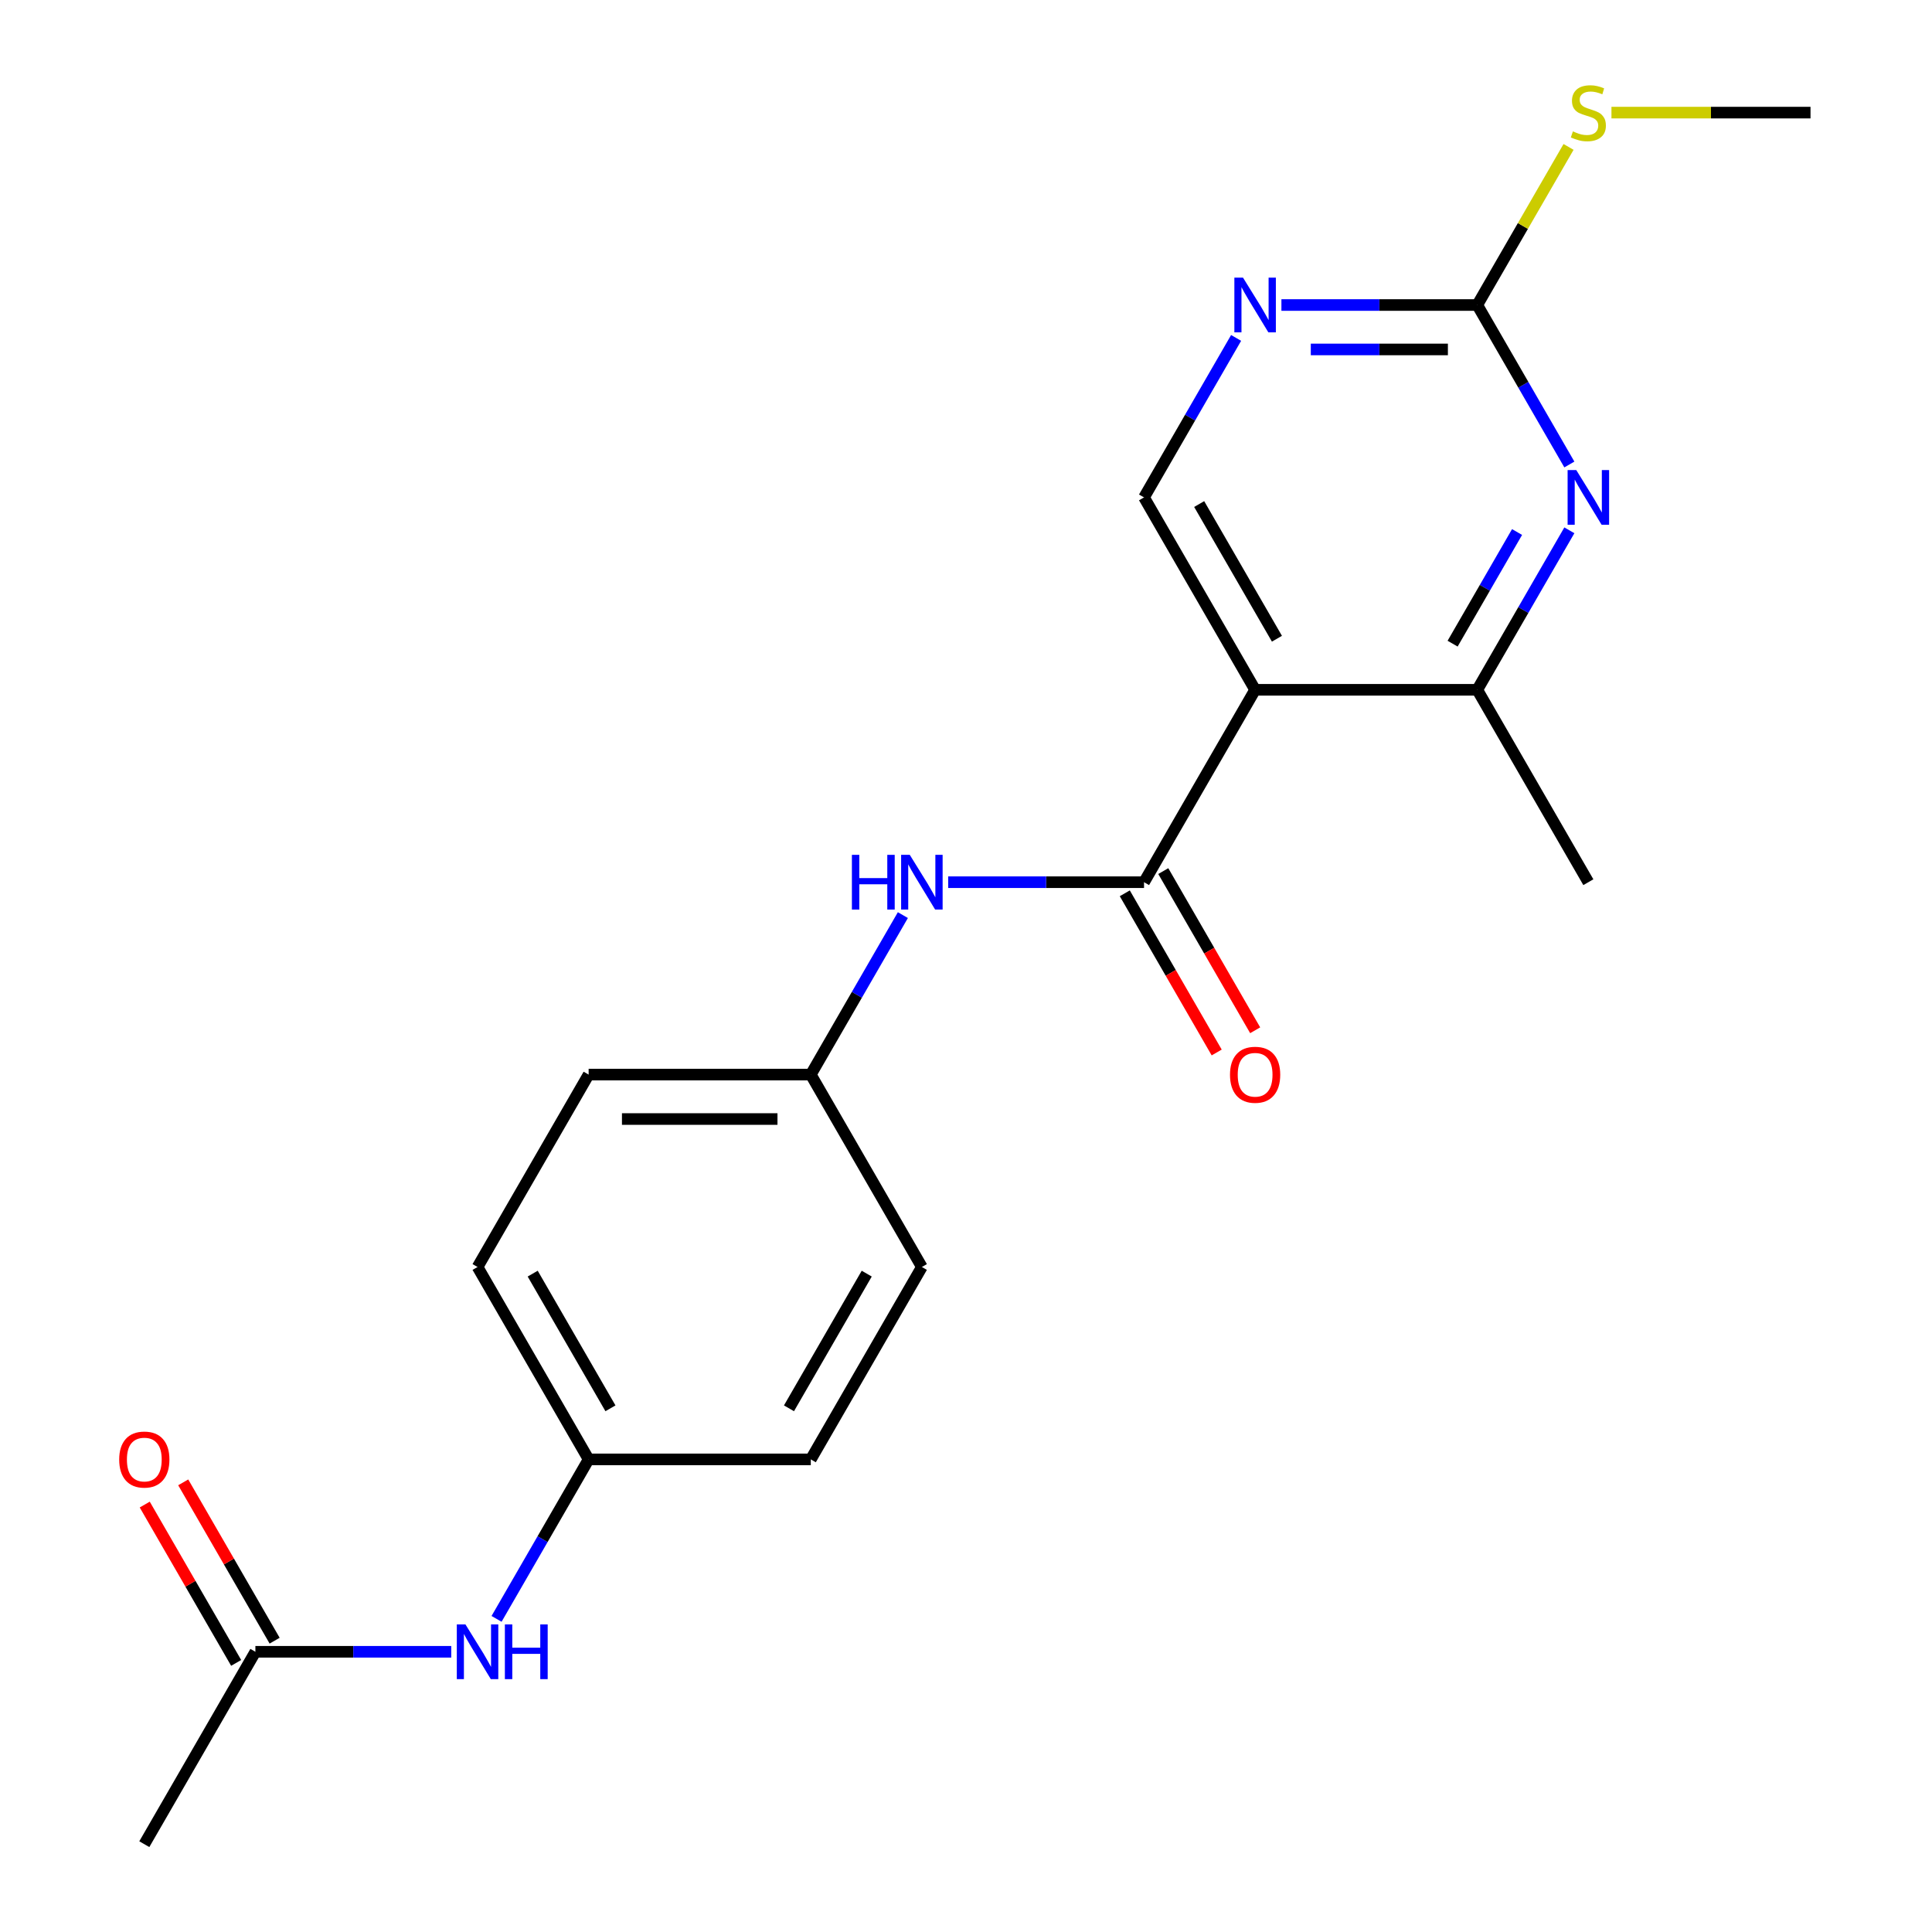 <?xml version='1.0' encoding='iso-8859-1'?>
<svg version='1.1' baseProfile='full'
              xmlns='http://www.w3.org/2000/svg'
                      xmlns:rdkit='http://www.rdkit.org/xml'
                      xmlns:xlink='http://www.w3.org/1999/xlink'
                  xml:space='preserve'
width='1000px' height='1000px' viewBox='0 0 1000 1000'>
<!-- END OF HEADER -->
<rect style='opacity:1.0;fill:#FFFFFF;stroke:none' width='1000' height='1000' x='0' y='0'> </rect>
<path class='bond-0' d='M 649.645,357.041 L 592.15,456.625' style='fill:none;fill-rule:evenodd;stroke:#000000;stroke-width:6px;stroke-linecap:butt;stroke-linejoin:miter;stroke-opacity:1' />
<path class='bond-2' d='M 649.645,357.041 L 764.635,357.041' style='fill:none;fill-rule:evenodd;stroke:#000000;stroke-width:6px;stroke-linecap:butt;stroke-linejoin:miter;stroke-opacity:1' />
<path class='bond-5' d='M 649.645,357.041 L 592.15,257.457' style='fill:none;fill-rule:evenodd;stroke:#000000;stroke-width:6px;stroke-linecap:butt;stroke-linejoin:miter;stroke-opacity:1' />
<path class='bond-5' d='M 660.938,330.604 L 620.691,260.895' style='fill:none;fill-rule:evenodd;stroke:#000000;stroke-width:6px;stroke-linecap:butt;stroke-linejoin:miter;stroke-opacity:1' />
<path class='bond-6' d='M 592.15,456.625 L 541.463,456.625' style='fill:none;fill-rule:evenodd;stroke:#000000;stroke-width:6px;stroke-linecap:butt;stroke-linejoin:miter;stroke-opacity:1' />
<path class='bond-6' d='M 541.463,456.625 L 490.775,456.625' style='fill:none;fill-rule:evenodd;stroke:#0000FF;stroke-width:6px;stroke-linecap:butt;stroke-linejoin:miter;stroke-opacity:1' />
<path class='bond-9' d='M 582.192,462.374 L 605.976,503.569' style='fill:none;fill-rule:evenodd;stroke:#000000;stroke-width:6px;stroke-linecap:butt;stroke-linejoin:miter;stroke-opacity:1' />
<path class='bond-9' d='M 605.976,503.569 L 629.759,544.764' style='fill:none;fill-rule:evenodd;stroke:#FF0000;stroke-width:6px;stroke-linecap:butt;stroke-linejoin:miter;stroke-opacity:1' />
<path class='bond-9' d='M 602.109,450.875 L 625.892,492.07' style='fill:none;fill-rule:evenodd;stroke:#000000;stroke-width:6px;stroke-linecap:butt;stroke-linejoin:miter;stroke-opacity:1' />
<path class='bond-9' d='M 625.892,492.07 L 649.676,533.265' style='fill:none;fill-rule:evenodd;stroke:#FF0000;stroke-width:6px;stroke-linecap:butt;stroke-linejoin:miter;stroke-opacity:1' />
<path class='bond-1' d='M 812.295,274.491 L 788.465,315.766' style='fill:none;fill-rule:evenodd;stroke:#0000FF;stroke-width:6px;stroke-linecap:butt;stroke-linejoin:miter;stroke-opacity:1' />
<path class='bond-1' d='M 788.465,315.766 L 764.635,357.041' style='fill:none;fill-rule:evenodd;stroke:#000000;stroke-width:6px;stroke-linecap:butt;stroke-linejoin:miter;stroke-opacity:1' />
<path class='bond-1' d='M 785.229,275.375 L 768.548,304.267' style='fill:none;fill-rule:evenodd;stroke:#0000FF;stroke-width:6px;stroke-linecap:butt;stroke-linejoin:miter;stroke-opacity:1' />
<path class='bond-1' d='M 768.548,304.267 L 751.867,333.159' style='fill:none;fill-rule:evenodd;stroke:#000000;stroke-width:6px;stroke-linecap:butt;stroke-linejoin:miter;stroke-opacity:1' />
<path class='bond-21' d='M 812.295,240.422 L 788.465,199.147' style='fill:none;fill-rule:evenodd;stroke:#0000FF;stroke-width:6px;stroke-linecap:butt;stroke-linejoin:miter;stroke-opacity:1' />
<path class='bond-21' d='M 788.465,199.147 L 764.635,157.873' style='fill:none;fill-rule:evenodd;stroke:#000000;stroke-width:6px;stroke-linecap:butt;stroke-linejoin:miter;stroke-opacity:1' />
<path class='bond-18' d='M 764.635,357.041 L 822.13,456.625' style='fill:none;fill-rule:evenodd;stroke:#000000;stroke-width:6px;stroke-linecap:butt;stroke-linejoin:miter;stroke-opacity:1' />
<path class='bond-3' d='M 764.635,157.873 L 713.948,157.873' style='fill:none;fill-rule:evenodd;stroke:#000000;stroke-width:6px;stroke-linecap:butt;stroke-linejoin:miter;stroke-opacity:1' />
<path class='bond-3' d='M 713.948,157.873 L 663.26,157.873' style='fill:none;fill-rule:evenodd;stroke:#0000FF;stroke-width:6px;stroke-linecap:butt;stroke-linejoin:miter;stroke-opacity:1' />
<path class='bond-3' d='M 749.429,180.87 L 713.948,180.87' style='fill:none;fill-rule:evenodd;stroke:#000000;stroke-width:6px;stroke-linecap:butt;stroke-linejoin:miter;stroke-opacity:1' />
<path class='bond-3' d='M 713.948,180.87 L 678.466,180.87' style='fill:none;fill-rule:evenodd;stroke:#0000FF;stroke-width:6px;stroke-linecap:butt;stroke-linejoin:miter;stroke-opacity:1' />
<path class='bond-11' d='M 764.635,157.873 L 788.257,116.958' style='fill:none;fill-rule:evenodd;stroke:#000000;stroke-width:6px;stroke-linecap:butt;stroke-linejoin:miter;stroke-opacity:1' />
<path class='bond-11' d='M 788.257,116.958 L 811.879,76.043' style='fill:none;fill-rule:evenodd;stroke:#CCCC00;stroke-width:6px;stroke-linecap:butt;stroke-linejoin:miter;stroke-opacity:1' />
<path class='bond-4' d='M 639.81,174.907 L 615.98,216.182' style='fill:none;fill-rule:evenodd;stroke:#0000FF;stroke-width:6px;stroke-linecap:butt;stroke-linejoin:miter;stroke-opacity:1' />
<path class='bond-4' d='M 615.98,216.182 L 592.15,257.457' style='fill:none;fill-rule:evenodd;stroke:#000000;stroke-width:6px;stroke-linecap:butt;stroke-linejoin:miter;stroke-opacity:1' />
<path class='bond-12' d='M 467.325,473.66 L 443.496,514.934' style='fill:none;fill-rule:evenodd;stroke:#0000FF;stroke-width:6px;stroke-linecap:butt;stroke-linejoin:miter;stroke-opacity:1' />
<path class='bond-12' d='M 443.496,514.934 L 419.666,556.209' style='fill:none;fill-rule:evenodd;stroke:#000000;stroke-width:6px;stroke-linecap:butt;stroke-linejoin:miter;stroke-opacity:1' />
<path class='bond-7' d='M 132.191,854.961 L 182.879,854.961' style='fill:none;fill-rule:evenodd;stroke:#000000;stroke-width:6px;stroke-linecap:butt;stroke-linejoin:miter;stroke-opacity:1' />
<path class='bond-7' d='M 182.879,854.961 L 233.566,854.961' style='fill:none;fill-rule:evenodd;stroke:#0000FF;stroke-width:6px;stroke-linecap:butt;stroke-linejoin:miter;stroke-opacity:1' />
<path class='bond-10' d='M 142.149,849.212 L 118.493,808.237' style='fill:none;fill-rule:evenodd;stroke:#000000;stroke-width:6px;stroke-linecap:butt;stroke-linejoin:miter;stroke-opacity:1' />
<path class='bond-10' d='M 118.493,808.237 L 94.836,767.262' style='fill:none;fill-rule:evenodd;stroke:#FF0000;stroke-width:6px;stroke-linecap:butt;stroke-linejoin:miter;stroke-opacity:1' />
<path class='bond-10' d='M 122.233,860.711 L 98.576,819.736' style='fill:none;fill-rule:evenodd;stroke:#000000;stroke-width:6px;stroke-linecap:butt;stroke-linejoin:miter;stroke-opacity:1' />
<path class='bond-10' d='M 98.576,819.736 L 74.919,778.761' style='fill:none;fill-rule:evenodd;stroke:#FF0000;stroke-width:6px;stroke-linecap:butt;stroke-linejoin:miter;stroke-opacity:1' />
<path class='bond-19' d='M 132.191,854.961 L 74.696,954.545' style='fill:none;fill-rule:evenodd;stroke:#000000;stroke-width:6px;stroke-linecap:butt;stroke-linejoin:miter;stroke-opacity:1' />
<path class='bond-8' d='M 257.016,837.927 L 280.846,796.652' style='fill:none;fill-rule:evenodd;stroke:#0000FF;stroke-width:6px;stroke-linecap:butt;stroke-linejoin:miter;stroke-opacity:1' />
<path class='bond-8' d='M 280.846,796.652 L 304.676,755.377' style='fill:none;fill-rule:evenodd;stroke:#000000;stroke-width:6px;stroke-linecap:butt;stroke-linejoin:miter;stroke-opacity:1' />
<path class='bond-20' d='M 834.085,58.288 L 885.602,58.288' style='fill:none;fill-rule:evenodd;stroke:#CCCC00;stroke-width:6px;stroke-linecap:butt;stroke-linejoin:miter;stroke-opacity:1' />
<path class='bond-20' d='M 885.602,58.288 L 937.12,58.288' style='fill:none;fill-rule:evenodd;stroke:#000000;stroke-width:6px;stroke-linecap:butt;stroke-linejoin:miter;stroke-opacity:1' />
<path class='bond-14' d='M 419.666,556.209 L 477.16,655.793' style='fill:none;fill-rule:evenodd;stroke:#000000;stroke-width:6px;stroke-linecap:butt;stroke-linejoin:miter;stroke-opacity:1' />
<path class='bond-15' d='M 419.666,556.209 L 304.676,556.209' style='fill:none;fill-rule:evenodd;stroke:#000000;stroke-width:6px;stroke-linecap:butt;stroke-linejoin:miter;stroke-opacity:1' />
<path class='bond-15' d='M 402.417,579.207 L 321.924,579.207' style='fill:none;fill-rule:evenodd;stroke:#000000;stroke-width:6px;stroke-linecap:butt;stroke-linejoin:miter;stroke-opacity:1' />
<path class='bond-13' d='M 304.676,755.377 L 247.181,655.793' style='fill:none;fill-rule:evenodd;stroke:#000000;stroke-width:6px;stroke-linecap:butt;stroke-linejoin:miter;stroke-opacity:1' />
<path class='bond-13' d='M 315.968,728.941 L 275.722,659.232' style='fill:none;fill-rule:evenodd;stroke:#000000;stroke-width:6px;stroke-linecap:butt;stroke-linejoin:miter;stroke-opacity:1' />
<path class='bond-22' d='M 304.676,755.377 L 419.666,755.377' style='fill:none;fill-rule:evenodd;stroke:#000000;stroke-width:6px;stroke-linecap:butt;stroke-linejoin:miter;stroke-opacity:1' />
<path class='bond-16' d='M 477.16,655.793 L 419.666,755.377' style='fill:none;fill-rule:evenodd;stroke:#000000;stroke-width:6px;stroke-linecap:butt;stroke-linejoin:miter;stroke-opacity:1' />
<path class='bond-16' d='M 448.619,659.232 L 408.373,728.941' style='fill:none;fill-rule:evenodd;stroke:#000000;stroke-width:6px;stroke-linecap:butt;stroke-linejoin:miter;stroke-opacity:1' />
<path class='bond-17' d='M 304.676,556.209 L 247.181,655.793' style='fill:none;fill-rule:evenodd;stroke:#000000;stroke-width:6px;stroke-linecap:butt;stroke-linejoin:miter;stroke-opacity:1' />
<path  class='atom-2' d='M 815.87 243.297
L 825.15 258.297
Q 826.07 259.777, 827.55 262.457
Q 829.03 265.137, 829.11 265.297
L 829.11 243.297
L 832.87 243.297
L 832.87 271.617
L 828.99 271.617
L 819.03 255.217
Q 817.87 253.297, 816.63 251.097
Q 815.43 248.897, 815.07 248.217
L 815.07 271.617
L 811.39 271.617
L 811.39 243.297
L 815.87 243.297
' fill='#0000FF'/>
<path  class='atom-5' d='M 643.385 143.713
L 652.665 158.713
Q 653.585 160.193, 655.065 162.873
Q 656.545 165.553, 656.625 165.713
L 656.625 143.713
L 660.385 143.713
L 660.385 172.033
L 656.505 172.033
L 646.545 155.633
Q 645.385 153.713, 644.145 151.513
Q 642.945 149.313, 642.585 148.633
L 642.585 172.033
L 638.905 172.033
L 638.905 143.713
L 643.385 143.713
' fill='#0000FF'/>
<path  class='atom-7' d='M 440.94 442.465
L 444.78 442.465
L 444.78 454.505
L 459.26 454.505
L 459.26 442.465
L 463.1 442.465
L 463.1 470.785
L 459.26 470.785
L 459.26 457.705
L 444.78 457.705
L 444.78 470.785
L 440.94 470.785
L 440.94 442.465
' fill='#0000FF'/>
<path  class='atom-7' d='M 470.9 442.465
L 480.18 457.465
Q 481.1 458.945, 482.58 461.625
Q 484.06 464.305, 484.14 464.465
L 484.14 442.465
L 487.9 442.465
L 487.9 470.785
L 484.02 470.785
L 474.06 454.385
Q 472.9 452.465, 471.66 450.265
Q 470.46 448.065, 470.1 447.385
L 470.1 470.785
L 466.42 470.785
L 466.42 442.465
L 470.9 442.465
' fill='#0000FF'/>
<path  class='atom-9' d='M 240.921 840.801
L 250.201 855.801
Q 251.121 857.281, 252.601 859.961
Q 254.081 862.641, 254.161 862.801
L 254.161 840.801
L 257.921 840.801
L 257.921 869.121
L 254.041 869.121
L 244.081 852.721
Q 242.921 850.801, 241.681 848.601
Q 240.481 846.401, 240.121 845.721
L 240.121 869.121
L 236.441 869.121
L 236.441 840.801
L 240.921 840.801
' fill='#0000FF'/>
<path  class='atom-9' d='M 261.321 840.801
L 265.161 840.801
L 265.161 852.841
L 279.641 852.841
L 279.641 840.801
L 283.481 840.801
L 283.481 869.121
L 279.641 869.121
L 279.641 856.041
L 265.161 856.041
L 265.161 869.121
L 261.321 869.121
L 261.321 840.801
' fill='#0000FF'/>
<path  class='atom-10' d='M 636.645 556.289
Q 636.645 549.489, 640.005 545.689
Q 643.365 541.889, 649.645 541.889
Q 655.925 541.889, 659.285 545.689
Q 662.645 549.489, 662.645 556.289
Q 662.645 563.169, 659.245 567.089
Q 655.845 570.969, 649.645 570.969
Q 643.405 570.969, 640.005 567.089
Q 636.645 563.209, 636.645 556.289
M 649.645 567.769
Q 653.965 567.769, 656.285 564.889
Q 658.645 561.969, 658.645 556.289
Q 658.645 550.729, 656.285 547.929
Q 653.965 545.089, 649.645 545.089
Q 645.325 545.089, 642.965 547.889
Q 640.645 550.689, 640.645 556.289
Q 640.645 562.009, 642.965 564.889
Q 645.325 567.769, 649.645 567.769
' fill='#FF0000'/>
<path  class='atom-11' d='M 61.696 755.457
Q 61.696 748.657, 65.056 744.857
Q 68.416 741.057, 74.696 741.057
Q 80.976 741.057, 84.336 744.857
Q 87.696 748.657, 87.696 755.457
Q 87.696 762.337, 84.296 766.257
Q 80.896 770.137, 74.696 770.137
Q 68.456 770.137, 65.056 766.257
Q 61.696 762.377, 61.696 755.457
M 74.696 766.937
Q 79.016 766.937, 81.336 764.057
Q 83.696 761.137, 83.696 755.457
Q 83.696 749.897, 81.336 747.097
Q 79.016 744.257, 74.696 744.257
Q 70.376 744.257, 68.016 747.057
Q 65.696 749.857, 65.696 755.457
Q 65.696 761.177, 68.016 764.057
Q 70.376 766.937, 74.696 766.937
' fill='#FF0000'/>
<path  class='atom-12' d='M 814.13 68.008
Q 814.45 68.128, 815.77 68.688
Q 817.09 69.248, 818.53 69.608
Q 820.01 69.928, 821.45 69.928
Q 824.13 69.928, 825.69 68.648
Q 827.25 67.328, 827.25 65.048
Q 827.25 63.488, 826.45 62.528
Q 825.69 61.568, 824.49 61.048
Q 823.29 60.528, 821.29 59.928
Q 818.77 59.168, 817.25 58.448
Q 815.77 57.728, 814.69 56.208
Q 813.65 54.688, 813.65 52.128
Q 813.65 48.568, 816.05 46.368
Q 818.49 44.168, 823.29 44.168
Q 826.57 44.168, 830.29 45.728
L 829.37 48.808
Q 825.97 47.408, 823.41 47.408
Q 820.65 47.408, 819.13 48.568
Q 817.61 49.688, 817.65 51.648
Q 817.65 53.168, 818.41 54.088
Q 819.21 55.008, 820.33 55.528
Q 821.49 56.048, 823.41 56.648
Q 825.97 57.448, 827.49 58.248
Q 829.01 59.048, 830.09 60.688
Q 831.21 62.288, 831.21 65.048
Q 831.21 68.968, 828.57 71.088
Q 825.97 73.168, 821.61 73.168
Q 819.09 73.168, 817.17 72.608
Q 815.29 72.088, 813.05 71.168
L 814.13 68.008
' fill='#CCCC00'/>
</svg>
